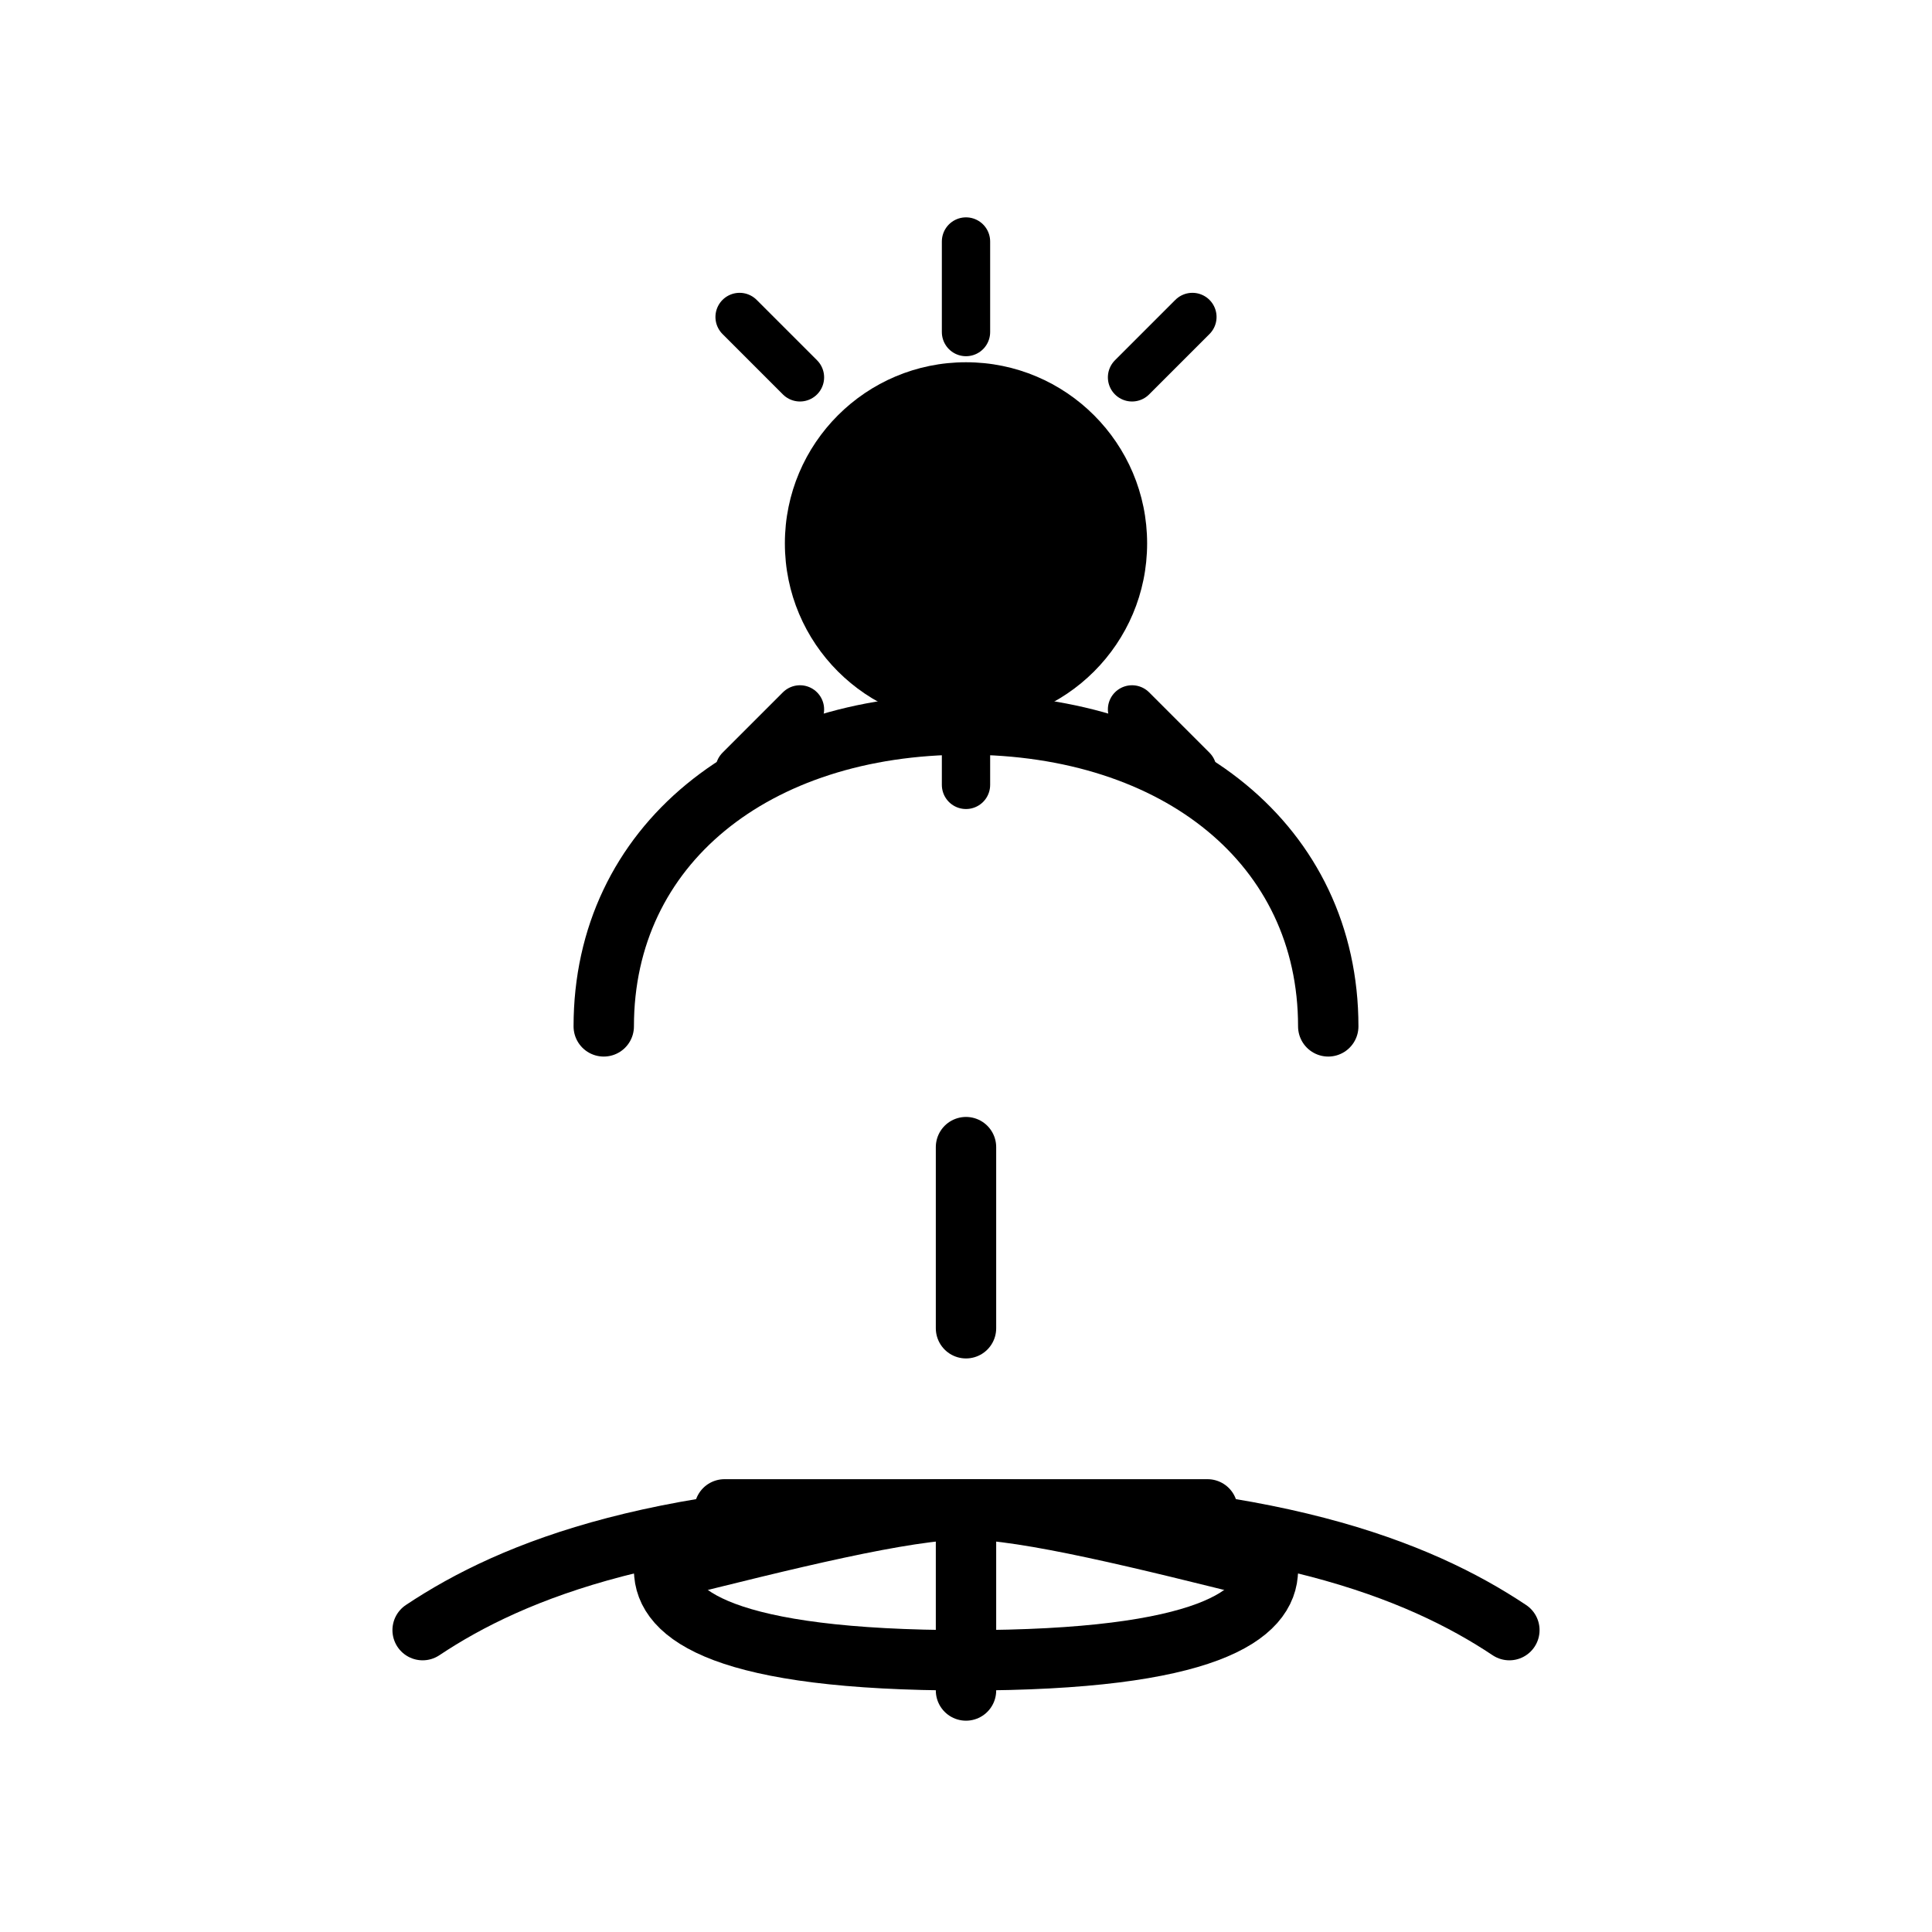 <svg xmlns="http://www.w3.org/2000/svg" viewBox="0 0 64 64" width="64" height="64" fill="none" aria-hidden="true">
  <!-- Monochrome minimal emoji-style icon for "Liturgie - Célébrer les mystères de la foi" -->
  <!-- Use only currentColor for strokes/fills; simple shapes readable at 16–32px -->
  <!-- Chalice (centre), host above with cross, radiating rays, and small open book below -->
  <g stroke="currentColor" stroke-width="2" stroke-linecap="round" stroke-linejoin="round" fill="none">
    <!-- Chalice cup -->
    <path d="M20 34c0-6 5-10 12-10s12 4 12 10" />
    <!-- Chalice stem -->
    <path d="M32 44v-6" />
    <!-- Chalice base -->
    <path d="M24 50h16" />
    <path d="M22 52c0 1.5 2 3 10 3s10-1.5 10-3" />
    <!-- Host (circle) -->
    <circle cx="32" cy="18" r="6" fill="currentColor" stroke="none"/>
    <!-- Cross on host -->
    <g stroke="currentColor" stroke-width="2" stroke-linecap="round">
      <path d="M32 15v6" />
      <path d="M29.5 18h5" />
    </g>
    <!-- Radiating rays around host -->
    <g stroke="currentColor" stroke-width="1.6" stroke-linecap="round">
      <path d="M32 8v3" />
      <path d="M32 23v3" />
      <path d="M24.5 10.5l2 2" />
      <path d="M39.5 10.5l-2 2" />
      <path d="M24.5 25.5l2-2" />
      <path d="M39.5 25.5l-2-2" />
    </g>
    <!-- Open book beneath chalice, symbolizing scripture and liturgy -->
    <path d="M14 54c3-2 8-4 18-4s15 2 18 4" />
    <path d="M32 50v6" />
    <path d="M22 52c4-1 8-2 10-2s6 1 10 2" />
  </g>
</svg>